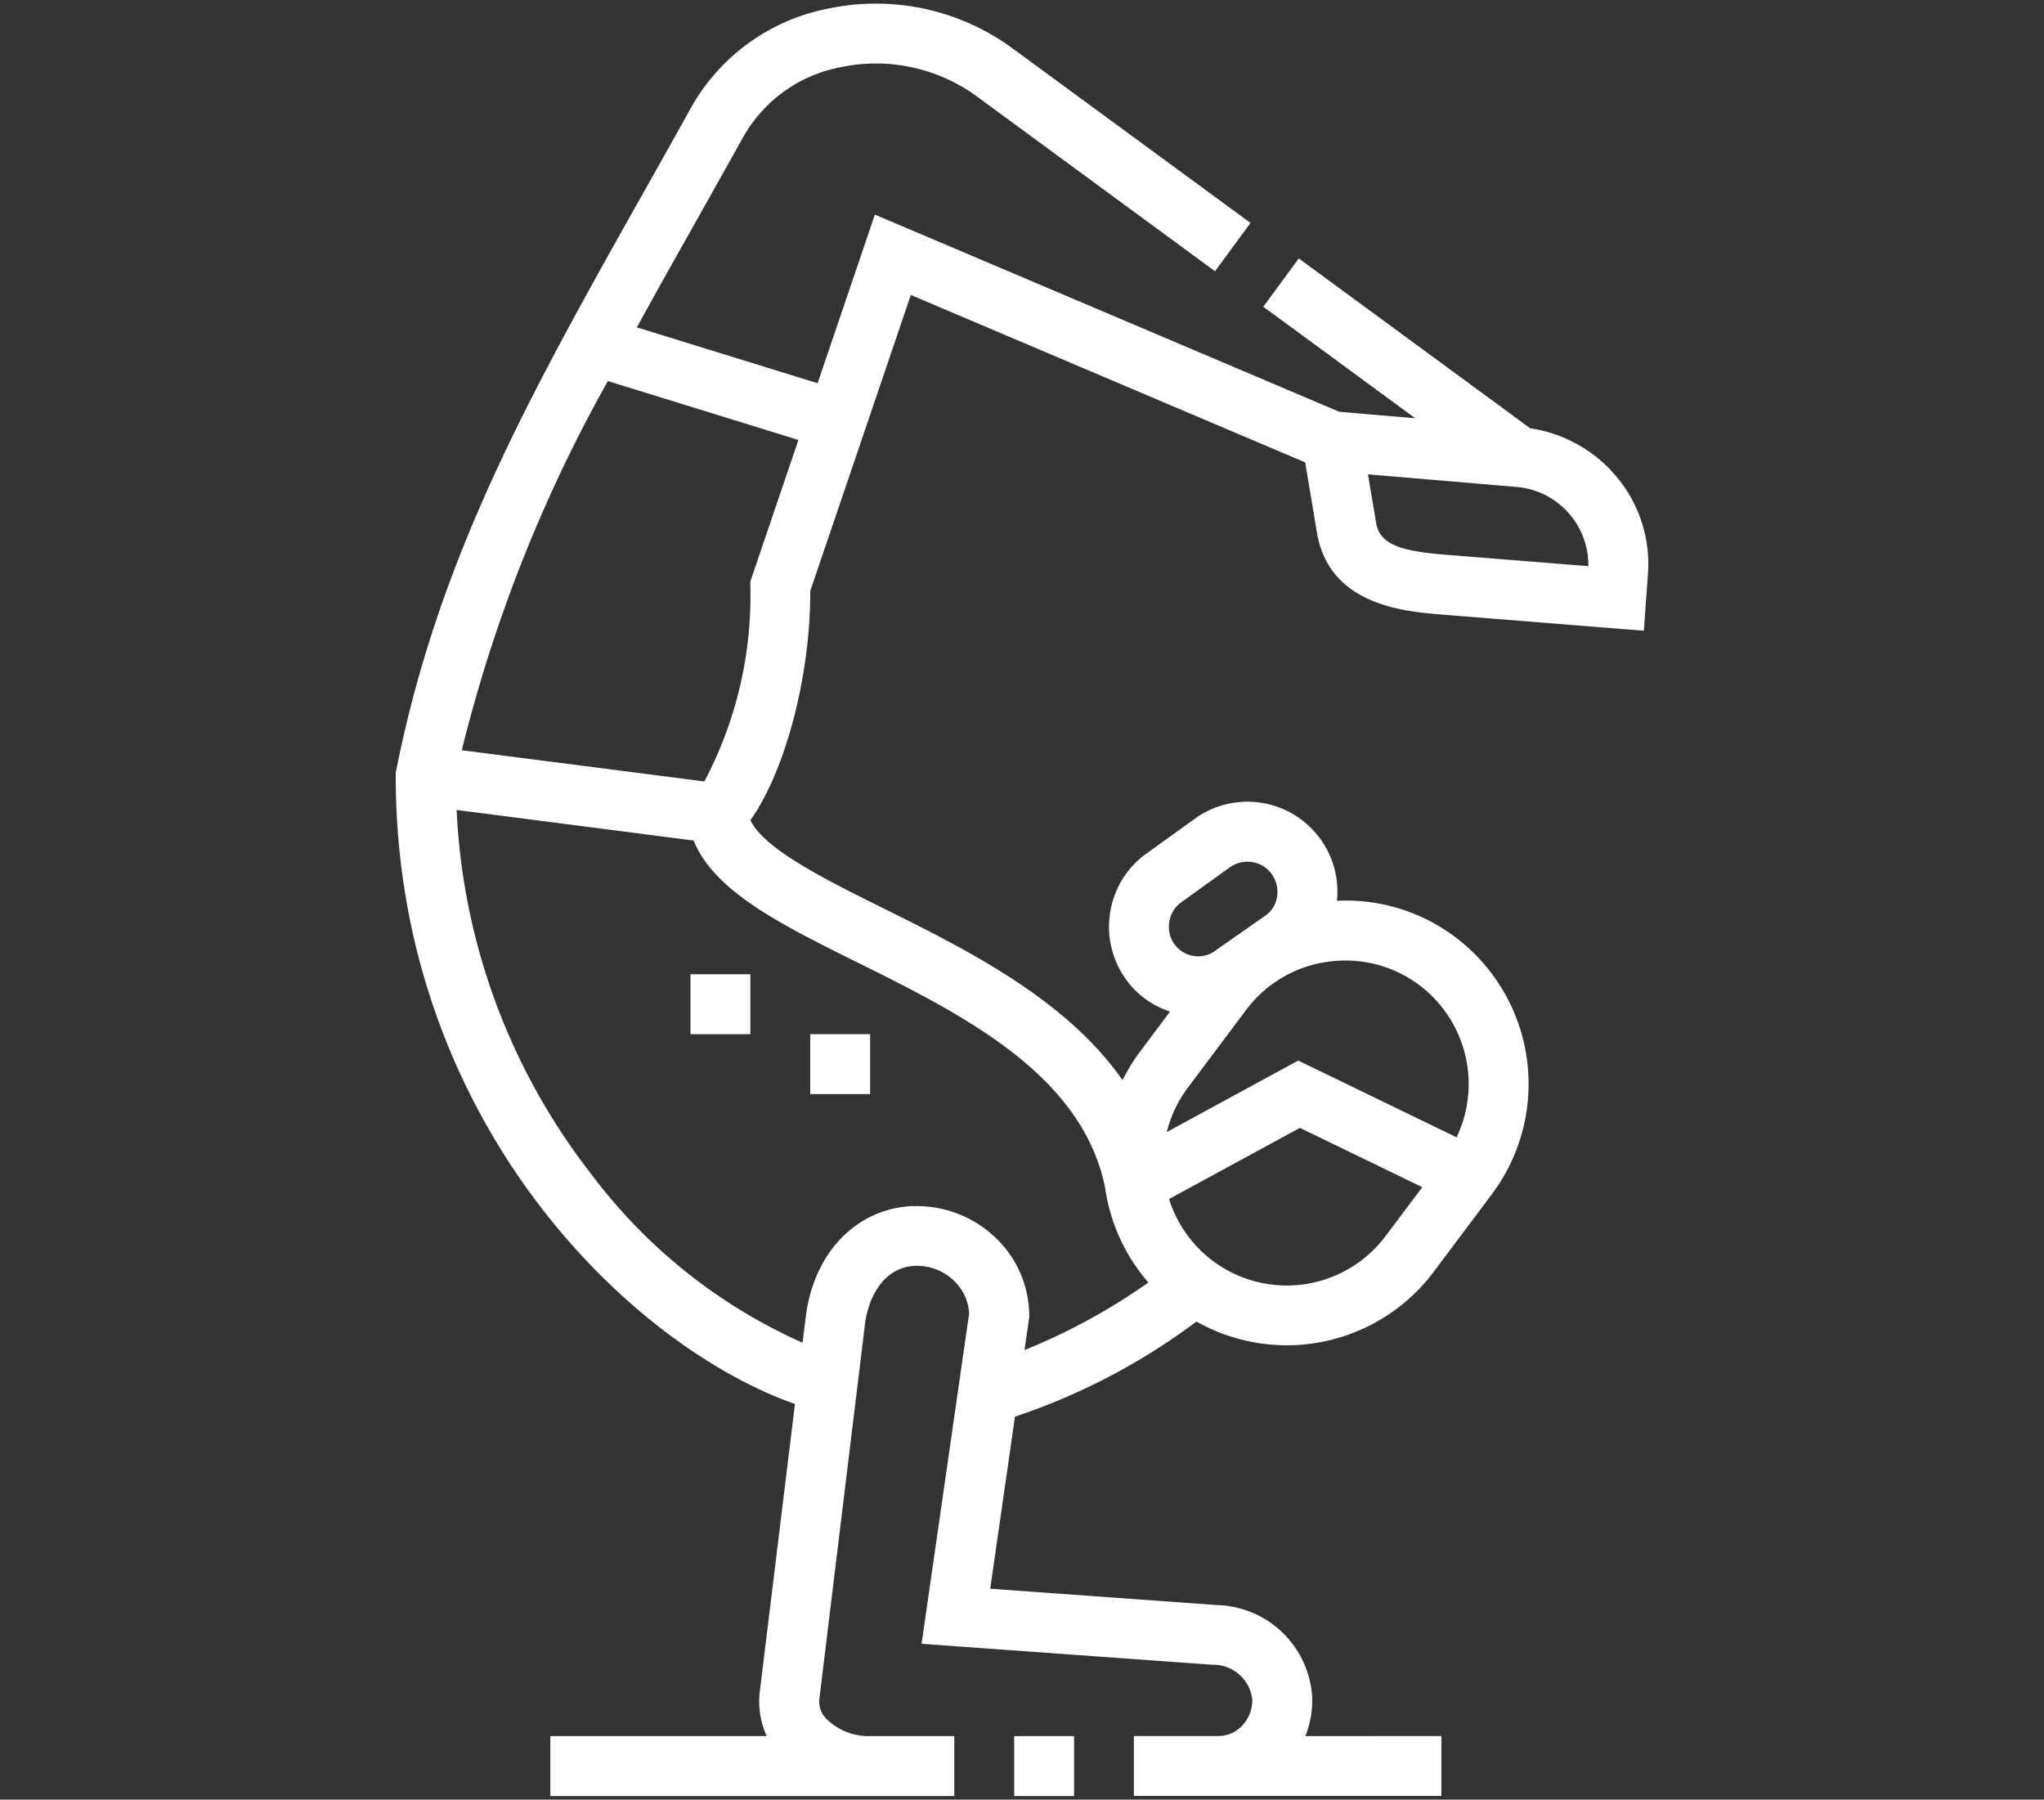 <?xml version="1.0" encoding="UTF-8"?>
<svg xmlns="http://www.w3.org/2000/svg" xmlns:xlink="http://www.w3.org/1999/xlink" id="Group_2406" data-name="Group 2406" width="92.154" height="81.115" viewBox="0 0 92.154 81.115">
  <rect x="0" y="0" width="92.154" height="81.115" fill="#333333" stroke="none"/>
  <defs>
    <clipPath id="clip-path">
      <path id="Path_28480" data-name="Path 28480" d="M0,0,24.813,81.115H64.989L92.154,0Z" fill="#fff"></path>
    </clipPath>
  </defs>
  <rect id="Rectangle_1142" data-name="Rectangle 1142" width="2.7" height="2.7" transform="translate(45.725 78.253)" fill="#fff"></rect>
  <g id="Group_2166" data-name="Group 2166">
    <g id="Group_2165" data-name="Group 2165" clip-path="url(#clip-path)">
      <path id="Path_28479" data-name="Path 28479" d="M115.355,78.767a4.351,4.351,0,0,0,.309-1.746,4.418,4.418,0,0,0-4.3-4.161l-10.217-.736,1.116-7.757a28.86,28.86,0,0,0,8.183-4.287,8.281,8.281,0,0,0,10.693-2.237l2.63-3.509a8.282,8.282,0,0,0-1.655-11.581,8.194,8.194,0,0,0-5.335-1.638,4.054,4.054,0,0,0-6.411-3.695L108.174,39a4,4,0,0,0-1.617,2.634,4.048,4.048,0,0,0,.724,3.043,3.917,3.917,0,0,0,1.974,1.431L107.9,47.918a8.3,8.3,0,0,0-.787,1.281c-2.564-3.662-7.016-5.875-10.786-7.746-2.637-1.309-5.353-2.657-5.993-3.967,1.57-2.208,2.711-6.489,2.7-10.336l4.534-13.341,17.78,7.546.53,3.166c.55,3.287,3.973,3.56,5.618,3.692l9.121.73.183-2.564a6.109,6.109,0,0,0-1.5-4.476,6.246,6.246,0,0,0-3.806-2.083l-10.435-7.658-1.6,2.177,6.851,5.027-3.424-.291L95.947,10.187l-2.583,7.6-8.148-2.518c.866-1.58,1.778-3.2,2.725-4.884Q88.96,8.576,90.029,6.66a6.4,6.4,0,0,1,4.327-3.107,7.714,7.714,0,0,1,6.207,1.32l10.719,7.867,1.6-2.177L102.161,2.7A10.415,10.415,0,0,0,93.781.915,9.062,9.062,0,0,0,87.67,5.347Q86.605,7.262,85.589,9.06C80.4,18.29,76.295,25.58,74.37,35.218l-.026.13v.134c0,15.34,10.348,25.611,18,28.316L90.76,76.746a3.747,3.747,0,0,0,.312,2.021H81.315v2.7H99.527v-2.7H95.7a2.7,2.7,0,0,1-1.954-.792,1.1,1.1,0,0,1-.3-.9L95.5,60.2c.144-1.184.828-2.583,2.278-2.63a2.4,2.4,0,0,1,1.731.668,2.194,2.194,0,0,1,.688,1.477l-2.144,14.89,13.109.945a1.767,1.767,0,0,1,1.8,1.556,1.661,1.661,0,0,1-.467,1.2,1.447,1.447,0,0,1-1.043.457h-3.828v2.7h13.864v-2.7Zm9.508-56.307a3.535,3.535,0,0,1,3.251,3.573l-6.4-.513c-1.969-.157-3-.424-3.17-1.445l-.366-2.181Zm-5.888,33.763a5.563,5.563,0,0,1-9.765-1.665l5.9-3.207,5.518,2.674Zm1.515-11.31a5.581,5.581,0,0,1,1.684,6.864l-7.14-3.46-5.925,3.223a5.527,5.527,0,0,1,.948-2l2.631-3.509a5.532,5.532,0,0,1,3.671-2.165,5.739,5.739,0,0,1,.808-.058,5.515,5.515,0,0,1,3.322,1.108M109.223,42.06a1.317,1.317,0,0,1,.529-.871l2.19-1.576a1.366,1.366,0,0,1,.8-.259,1.348,1.348,0,0,1,1.093.552,1.383,1.383,0,0,1,.242,1.037,1.267,1.267,0,0,1-.519.838l-2.19,1.531a1.321,1.321,0,0,1-2.145-1.252M92.5,20.344l-2.166,6.374,0,.232a17.93,17.93,0,0,1-2.074,8.786L77.323,34.33A66.379,66.379,0,0,1,83.909,17.69Zm5.2,34.529c-2.557.084-4.514,2.093-4.869,5l-.143,1.164a24.2,24.2,0,0,1-9.545-7.624,28.851,28.851,0,0,1-6.053-16.392L87.776,38.4c.924,2.288,3.933,3.781,7.346,5.476,4.766,2.365,10.163,5.045,11.206,10.173a8.272,8.272,0,0,0,1.95,4.272,27.524,27.524,0,0,1-5.587,3.045l.2-1.372.015-.1v-.1a4.867,4.867,0,0,0-1.52-3.493,5.121,5.121,0,0,0-3.69-1.42" transform="translate(-56.503 -0.514)" fill="#fff"></path>
    </g>
  </g>
  <rect id="Rectangle_1143" data-name="Rectangle 1143" width="2.7" height="2.7" transform="translate(36.529 46.614)" fill="#fff"></rect>
  <rect id="Rectangle_1144" data-name="Rectangle 1144" width="2.7" height="2.7" transform="translate(31.13 43.914)" fill="#fff"></rect>
</svg>

